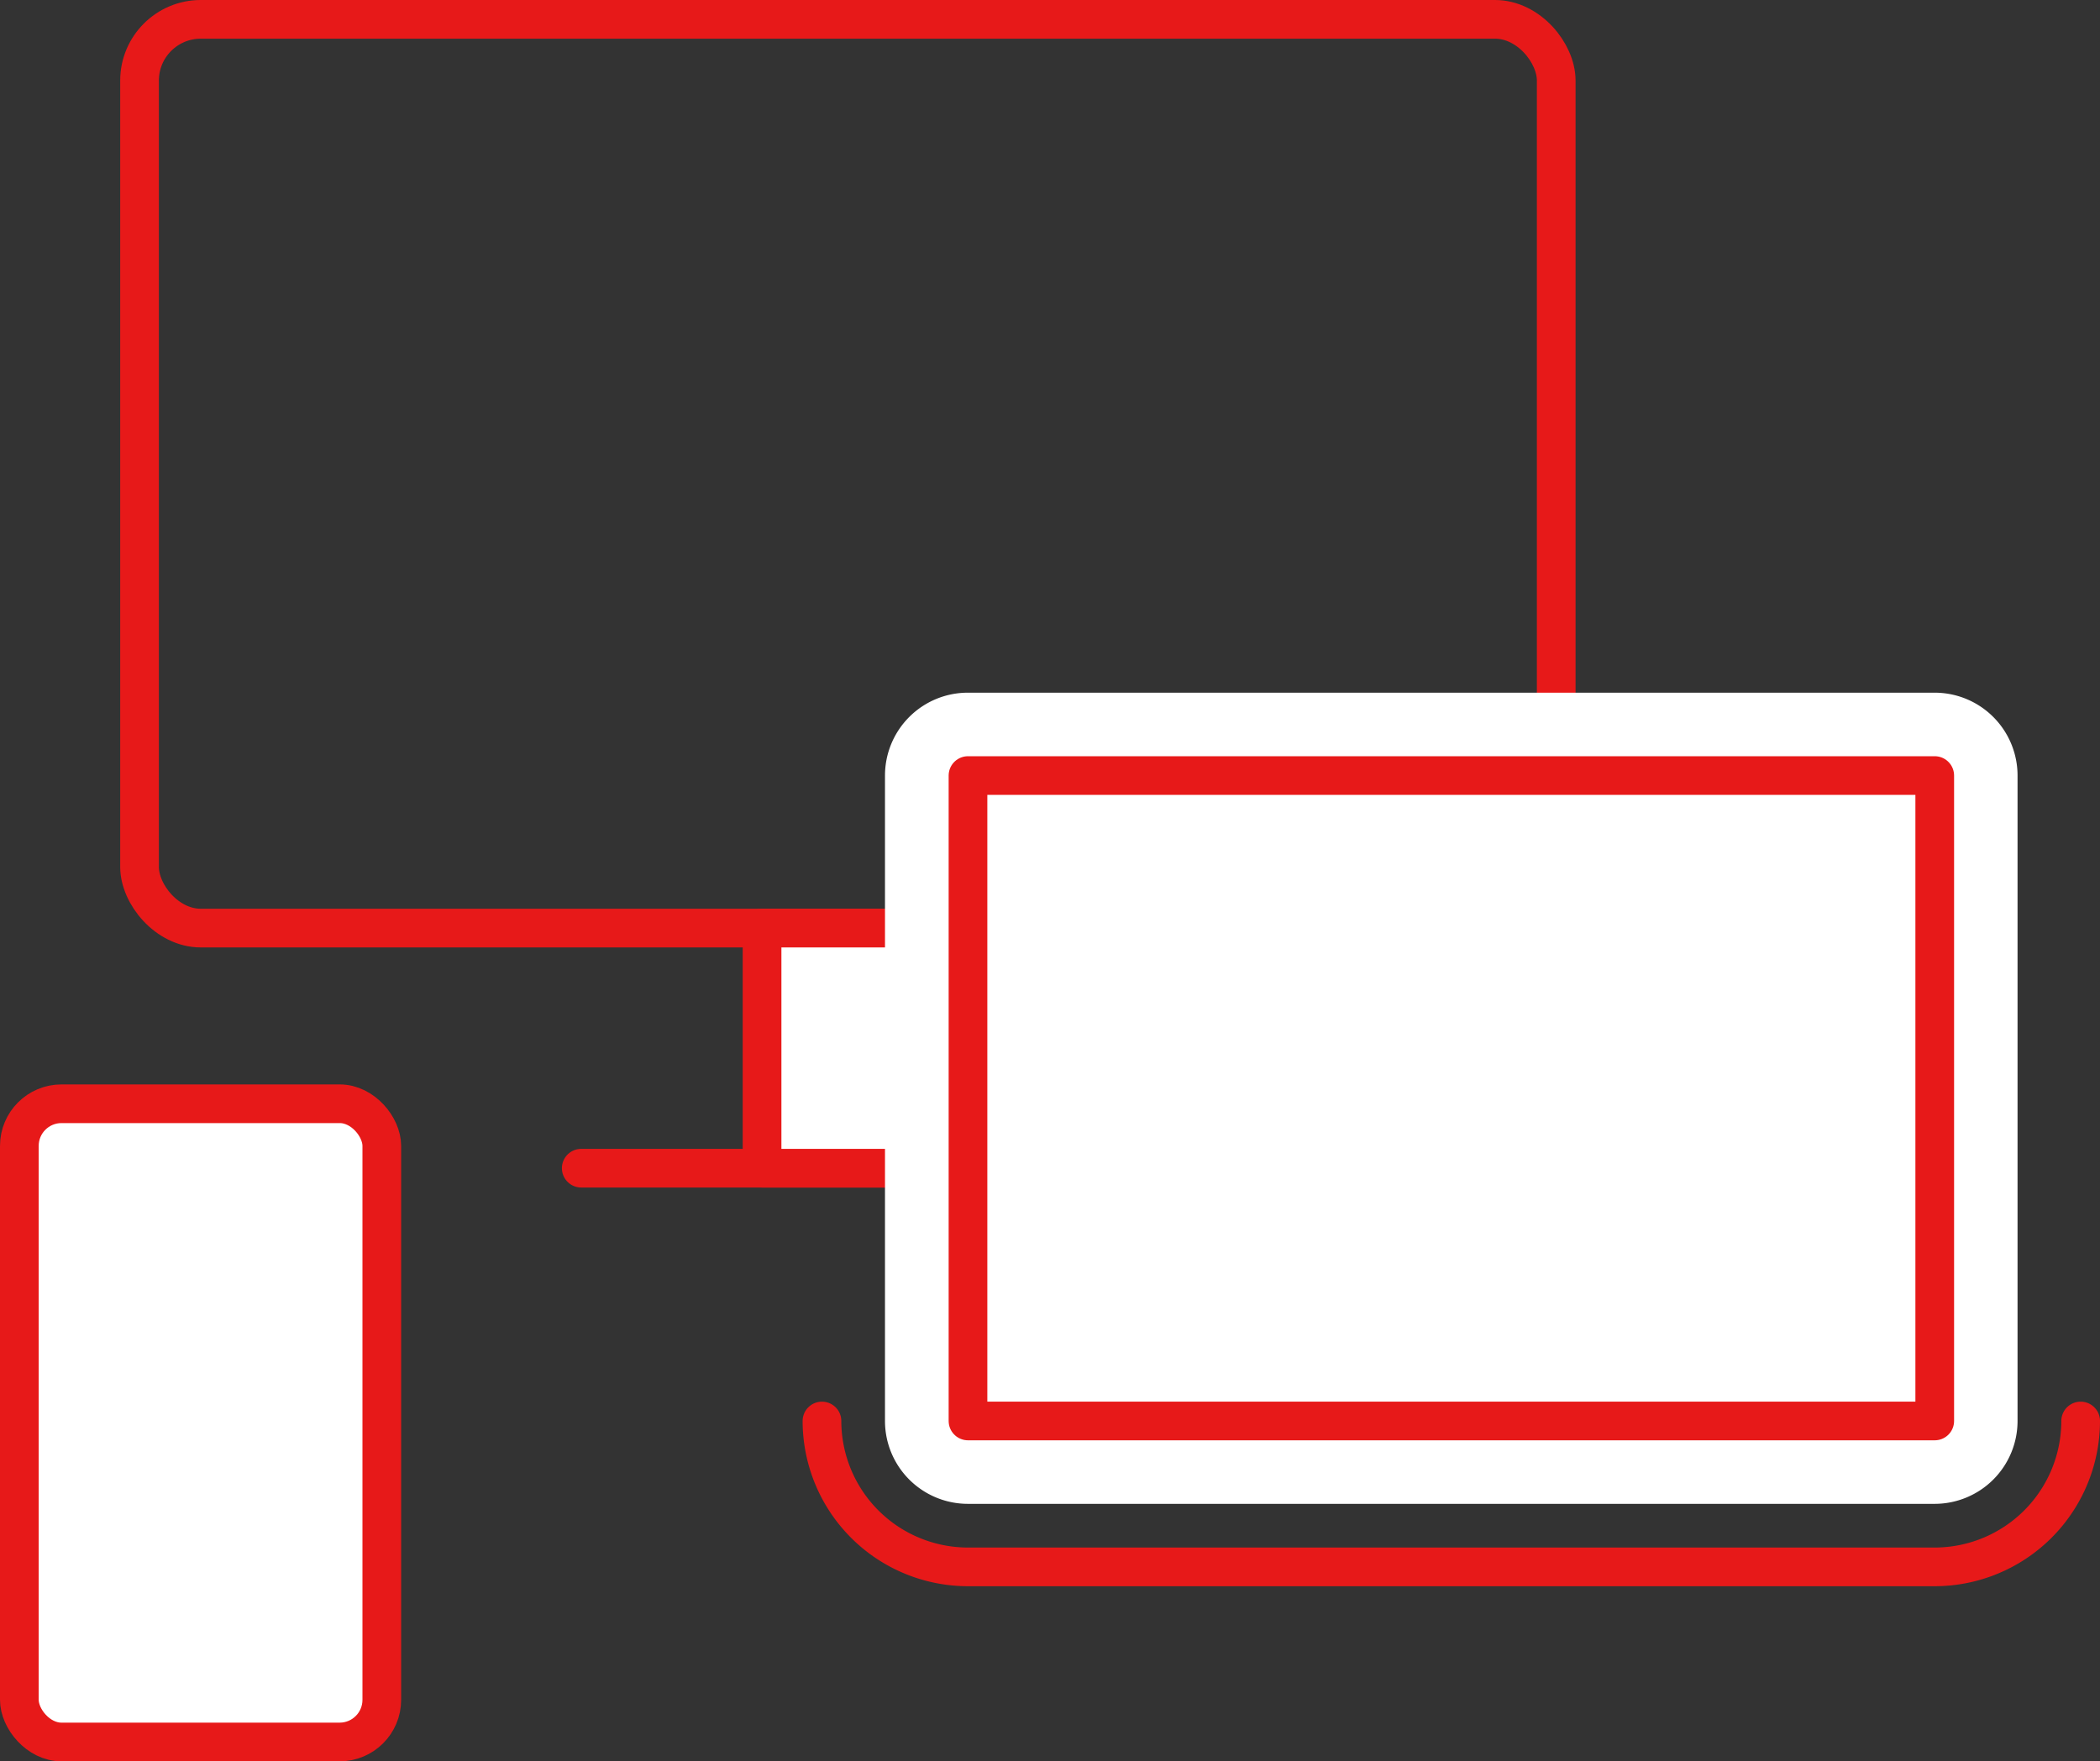 <svg xmlns="http://www.w3.org/2000/svg" width="76.002" height="63.762" viewBox="0 0 76.002 63.762"><rect x="0" y="0" width="76.002" height="63.762" fill="#333333" stroke="none"/><g id="Group_1670" data-name="Group 1670" transform="translate(-614.371 -692.382)"><g id="Group_1674" data-name="Group 1674"><rect id="Rectangle_1496" data-name="Rectangle 1496" width="13.118" height="23.105" rx="1.526" transform="translate(628.189 755.444) rotate(180)" fill="#fff" stroke="#e71919" stroke-linecap="round" stroke-linejoin="round" stroke-width="1.4"></rect><g id="Group_1670-2" data-name="Group 1670"><rect id="Rectangle_1497" data-name="Rectangle 1497" width="51.272" height="32.898" rx="2.217" transform="translate(670.693 725.98) rotate(180)" fill="rgba(0,0,0,0)" stroke="#e71919" stroke-linecap="round" stroke-linejoin="round" stroke-width="1.4"></rect><line id="Line_3" data-name="Line 3" x2="20.541" transform="translate(635.407 734.672)" fill="#fff" stroke="#e71919" stroke-linecap="round" stroke-linejoin="round" stroke-width="1.4"></line><rect id="Rectangle_1498" data-name="Rectangle 1498" width="7.452" height="8.692" transform="translate(649.403 734.672) rotate(180)" fill="#fff" stroke="#e71919" stroke-linecap="round" stroke-linejoin="round" stroke-width="1.4"></rect></g><g id="Group_1673" data-name="Group 1673"><path id="Path_14518" data-name="Path 14518" d="M689.673,743.824a5.287,5.287,0,0,1-5.281,5.281H649.4a5.287,5.287,0,0,1-5.281-5.281" fill="rgba(0,0,0,0)" stroke="#e71919" stroke-linecap="round" stroke-linejoin="round" stroke-width="1.4"></path><g id="Group_1672" data-name="Group 1672"><g id="Group_1671" data-name="Group 1671"><rect id="Rectangle_1499" data-name="Rectangle 1499" width="37.988" height="26.364" rx="1.5" transform="translate(647.903 718.959)" fill="#fff"></rect><path id="Path_14519" data-name="Path 14519" d="M684.392,720.458v23.365H649.4V720.458h34.989m0-3H649.4a3,3,0,0,0-3,3v23.365a3,3,0,0,0,3,3h34.989a3,3,0,0,0,3-3V720.458a3,3,0,0,0-3-3Z" fill="#fff"></path></g></g><rect id="Rectangle_1500" data-name="Rectangle 1500" width="34.988" height="23.365" transform="translate(684.392 743.823) rotate(180)" fill="#fff" stroke="#e71919" stroke-linecap="round" stroke-linejoin="round" stroke-width="1.4"></rect></g></g></g></svg>